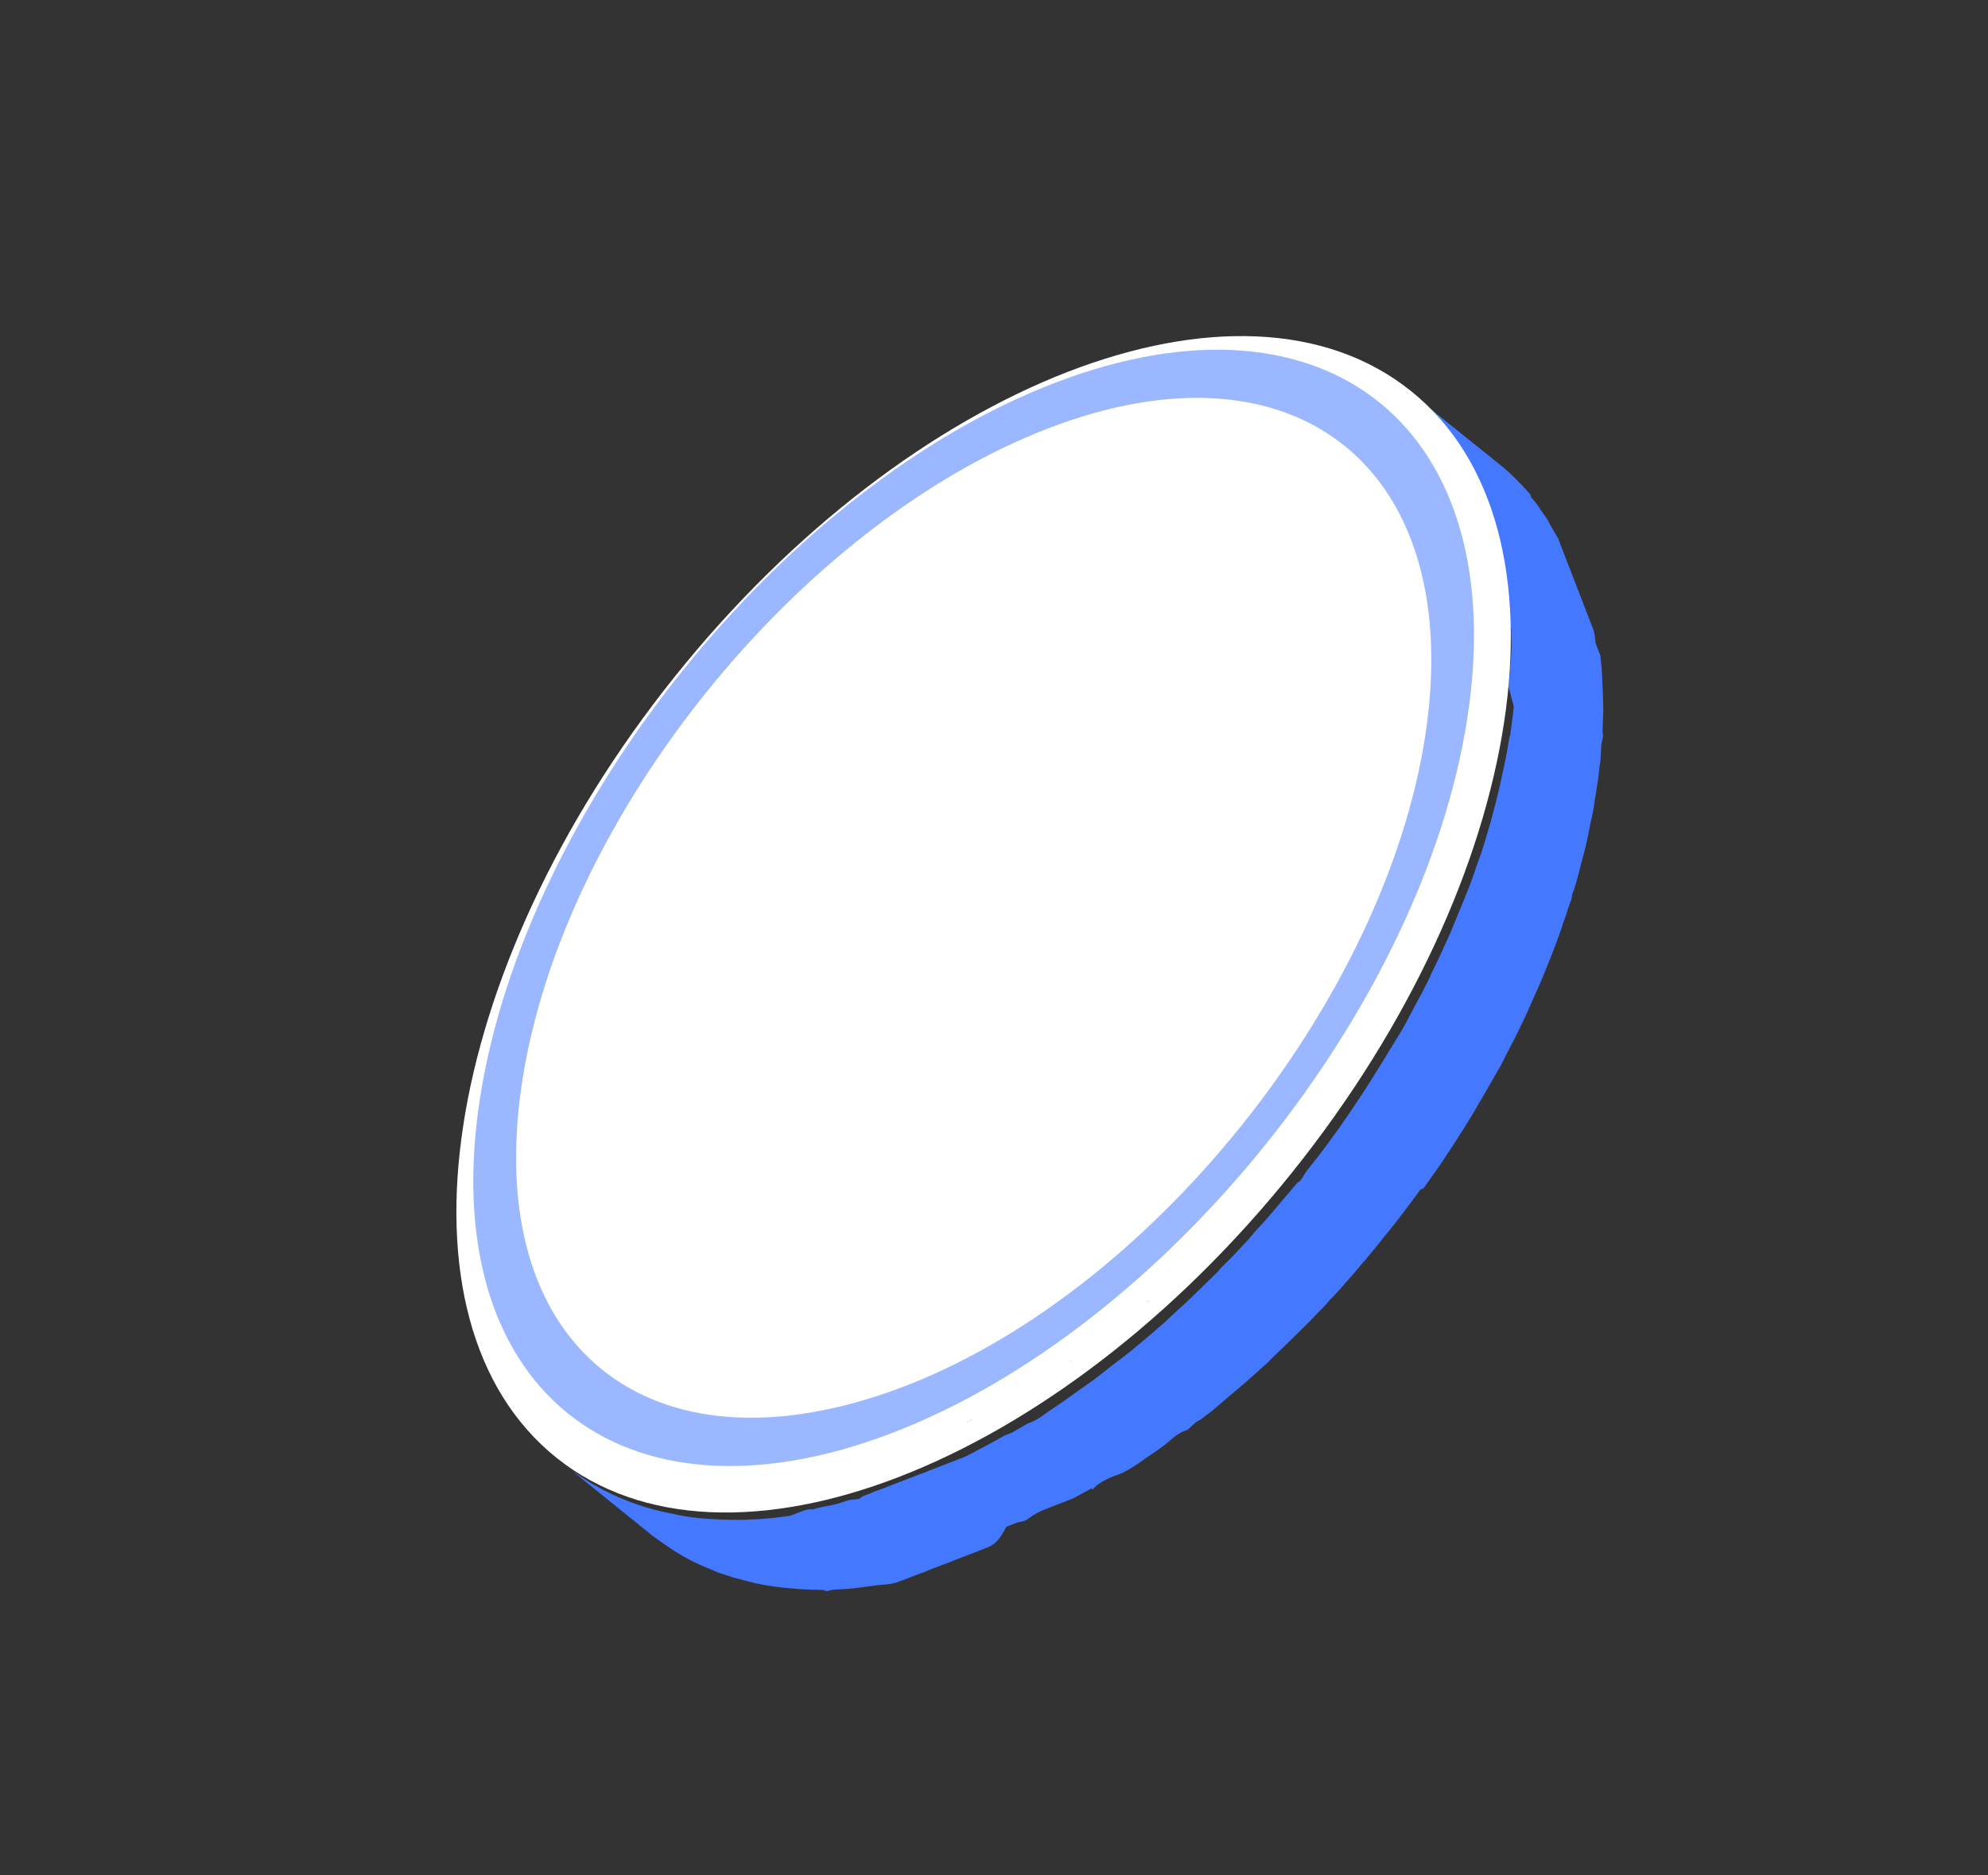 <svg width="53" height="50" viewBox="0 0 53 50" fill="none" xmlns="http://www.w3.org/2000/svg">
<rect x="0" y="0" width="53" height="50" fill="#333333" stroke="none"/>
<path d="M26.288 41.272L26.231 41.294C26.045 41.366 25.86 41.437 25.687 41.504C25.582 41.544 25.49 41.58 25.397 41.616C25.307 41.657 25.214 41.693 25.119 41.723L24.749 41.866C24.682 41.899 24.612 41.926 24.541 41.947L24.286 42.045L24.043 42.139C24.014 42.144 23.986 42.154 23.962 42.17C23.753 42.251 23.525 42.245 23.322 42.271C23.119 42.296 22.87 42.339 22.651 42.357C22.431 42.375 22.376 42.37 22.247 42.38C22.118 42.389 22.062 42.451 21.945 42.39C21.678 42.386 21.422 42.379 21.174 42.355C20.839 42.332 20.506 42.288 20.177 42.22L19.823 42.13L19.557 42.06L19.146 41.926L18.969 41.848C18.781 41.774 18.605 41.696 18.424 41.606L18.222 41.497L17.98 41.351L17.691 41.156L17.378 40.931L15.038 39.039C15.142 39.135 15.255 39.22 15.376 39.294L15.539 39.405L15.802 39.569L15.918 39.631L16.072 39.718C16.642 40.017 17.253 40.23 17.885 40.349C18.046 40.388 18.209 40.419 18.373 40.441C18.543 40.468 18.709 40.484 18.886 40.495C19.063 40.507 19.402 40.523 19.681 40.521C19.782 40.524 19.882 40.52 19.983 40.511C20.118 40.511 20.252 40.504 20.386 40.489L20.605 40.471L21.062 40.414C21.155 40.378 21.259 40.338 21.352 40.302C21.444 40.266 21.549 40.226 21.675 40.244C21.86 40.172 22.068 40.159 22.274 40.106C22.479 40.053 22.598 39.981 22.782 39.976C22.967 39.971 22.944 39.914 23.014 39.887L23.187 39.82C23.27 39.781 23.355 39.748 23.442 39.721C23.627 39.65 23.824 39.574 24.021 39.498C24.194 39.431 24.356 39.368 24.518 39.306C24.606 39.279 24.691 39.246 24.773 39.207C24.9 39.158 25.028 39.109 25.155 39.06C25.282 39.011 25.537 38.912 25.734 38.836L26.309 38.534L26.791 38.268C26.791 38.268 26.791 38.268 26.884 38.233C26.977 38.197 26.942 38.21 26.977 38.197L27.39 37.957C27.417 37.948 27.444 37.938 27.471 37.926C27.691 37.841 27.879 37.675 28.081 37.544C28.283 37.413 28.481 37.27 28.678 37.127L29.18 36.773L29.68 36.38L29.999 36.138C30.234 35.954 30.464 35.758 30.695 35.563C30.925 35.367 31.132 35.181 31.347 34.978C31.561 34.776 31.535 34.812 31.622 34.725C31.885 34.477 32.144 34.218 32.396 33.974C32.445 33.932 32.489 33.884 32.526 33.83L32.853 33.505L33.144 33.192C33.246 33.09 33.342 32.982 33.432 32.868L33.675 32.601C33.98 32.257 34.27 31.905 34.59 31.529C34.695 31.489 34.754 31.332 34.831 31.223C35.229 30.736 35.594 30.236 35.951 29.712L36.145 29.424C36.586 28.774 36.972 28.12 37.388 27.44L37.475 27.286L37.774 26.718C37.894 26.512 37.998 26.299 38.094 26.102C38.115 26.066 38.132 26.028 38.144 25.989C38.324 25.627 38.491 25.269 38.655 24.9L39.032 23.982C39.148 23.698 39.257 23.429 39.346 23.142L39.481 22.77L39.601 22.391L39.75 21.881L39.803 21.674L39.89 21.348L39.972 21.009L40.111 20.37L40.175 20.053L40.227 19.74L40.263 19.592L40.324 19.13L40.357 18.837L40.218 18.305L40.266 17.741L40.285 17.48L40.297 17.236L40.287 16.761L40.26 16.691L40.229 16.197L40.2 15.915L40.175 15.645L40.087 15.107L40.003 14.647L39.918 14.427L39.797 14.114L39.707 13.882L39.318 12.874L39.22 12.619L39.13 12.388L39.059 12.202L38.983 12.005L38.763 11.677L38.525 11.37L38.263 11.072L38.008 10.824L37.868 10.704L37.627 10.492L39.978 12.38L40.216 12.581L40.364 12.723L40.603 12.964L40.79 13.171L40.825 13.264C40.916 13.363 40.997 13.47 41.068 13.583L41.279 13.888L41.306 13.957L41.536 14.348L41.612 14.545L42.096 15.796L42.279 16.271L42.351 16.456L42.485 16.804C42.514 16.915 42.531 17.029 42.536 17.144L42.608 17.329L42.666 17.48L42.703 17.851L42.729 18.401L42.736 18.624L42.743 18.954L42.723 19.521C42.759 19.614 42.713 19.738 42.691 19.853L42.679 20.097L42.668 20.275C42.643 20.413 42.626 20.553 42.617 20.694L42.545 21.161L42.52 21.304C42.495 21.516 42.456 21.727 42.404 21.934L42.328 22.323L42.27 22.585L42.243 22.689L42.14 23.075L42.094 23.266L42.043 23.445C42.009 23.579 41.967 23.711 41.916 23.84L41.892 23.983L41.801 24.231C41.766 24.361 41.722 24.489 41.67 24.614L41.636 24.734C41.539 25.011 41.435 25.291 41.322 25.574C41.199 25.875 41.08 26.187 40.934 26.496L40.692 27.042L40.442 27.565L40.168 28.097L40.017 28.395L39.683 28.976L39.276 29.679C38.992 30.149 38.692 30.611 38.38 31.077L37.949 31.683L37.868 31.715C37.554 32.142 37.24 32.569 36.894 32.983C36.754 33.17 36.597 33.35 36.452 33.526C36.41 33.583 36.364 33.636 36.314 33.686C36.162 33.877 35.994 34.062 35.838 34.242C35.681 34.423 35.588 34.525 35.453 34.657C35.364 34.769 35.266 34.873 35.161 34.97C35.012 35.134 34.858 35.287 34.704 35.439C34.55 35.592 34.193 35.943 33.93 36.191L33.806 36.318C33.538 36.555 33.275 36.803 33.003 37.028L32.312 37.615L31.993 37.857C31.866 37.907 31.77 38.037 31.656 38.121L31.552 38.161C31.355 38.237 31.187 38.422 31.001 38.56C30.815 38.699 30.601 38.834 30.404 38.977C30.206 39.12 30.095 39.176 29.942 39.262L29.78 39.325C29.78 39.325 29.71 39.351 29.675 39.365C29.641 39.378 29.34 39.494 29.198 39.642C29.055 39.791 29.128 39.669 29.105 39.678L28.611 39.949C28.414 40.025 28.217 40.101 28.02 40.177C27.824 40.253 27.627 40.329 27.453 40.463C27.278 40.597 27.209 40.557 27.094 40.601L26.828 40.704C26.62 41.13 26.451 41.209 26.288 41.272Z" fill="#4478FF"/>
<path d="M14.831 38.862C19.377 42.51 28.162 39.102 34.454 31.25C40.746 23.397 42.161 14.073 37.615 10.424C33.069 6.775 24.283 10.184 17.992 18.036C11.7 25.889 10.285 35.213 14.831 38.862Z" fill="white"/>
<path d="M30.517 34.725C30.573 34.711 30.628 34.69 30.679 34.663L30.517 34.725Z" fill="url(#paint0_linear_2047_331)"/>
<path d="M28.459 36.319C28.508 36.296 28.558 36.276 28.609 36.261L28.459 36.319Z" fill="url(#paint1_linear_2047_331)"/>
<path d="M25.83 37.88L25.945 37.836C25.909 37.856 25.87 37.871 25.83 37.88Z" fill="url(#paint2_linear_2047_331)"/>
<path d="M25.765 37.919C25.786 37.905 25.81 37.895 25.835 37.892C25.814 37.906 25.79 37.916 25.765 37.919Z" fill="#4478FF"/>
<path d="M39.115 19.17C37.919 26.888 31.03 35.433 23.775 38.208C16.52 40.983 11.589 36.962 12.801 29.251C14.014 21.54 20.882 12.976 28.137 10.202C35.392 7.427 40.323 11.448 39.115 19.17ZM13.924 28.818C12.827 35.898 17.302 39.496 23.966 37.016C30.63 34.536 36.912 26.691 37.997 19.615C39.082 12.539 34.592 8.868 27.955 11.417C21.318 13.967 15.021 21.737 13.924 28.818Z" fill="#9AB7FF"/>
<defs>
<linearGradient id="paint0_linear_2047_331" x1="23.394" y1="47.749" x2="42.42" y2="13.243" gradientUnits="userSpaceOnUse">
<stop stop-color="#5618B8"/>
<stop offset="1" stop-color="#C7D7FF"/>
</linearGradient>
<linearGradient id="paint1_linear_2047_331" x1="22.494" y1="47.262" x2="41.52" y2="12.755" gradientUnits="userSpaceOnUse">
<stop stop-color="#5618B8"/>
<stop offset="1" stop-color="#C7D7FF"/>
</linearGradient>
<linearGradient id="paint2_linear_2047_331" x1="21.122" y1="46.52" x2="40.147" y2="12.012" gradientUnits="userSpaceOnUse">
<stop stop-color="#5618B8"/>
<stop offset="1" stop-color="#C7D7FF"/>
</linearGradient>
</defs>
</svg>
